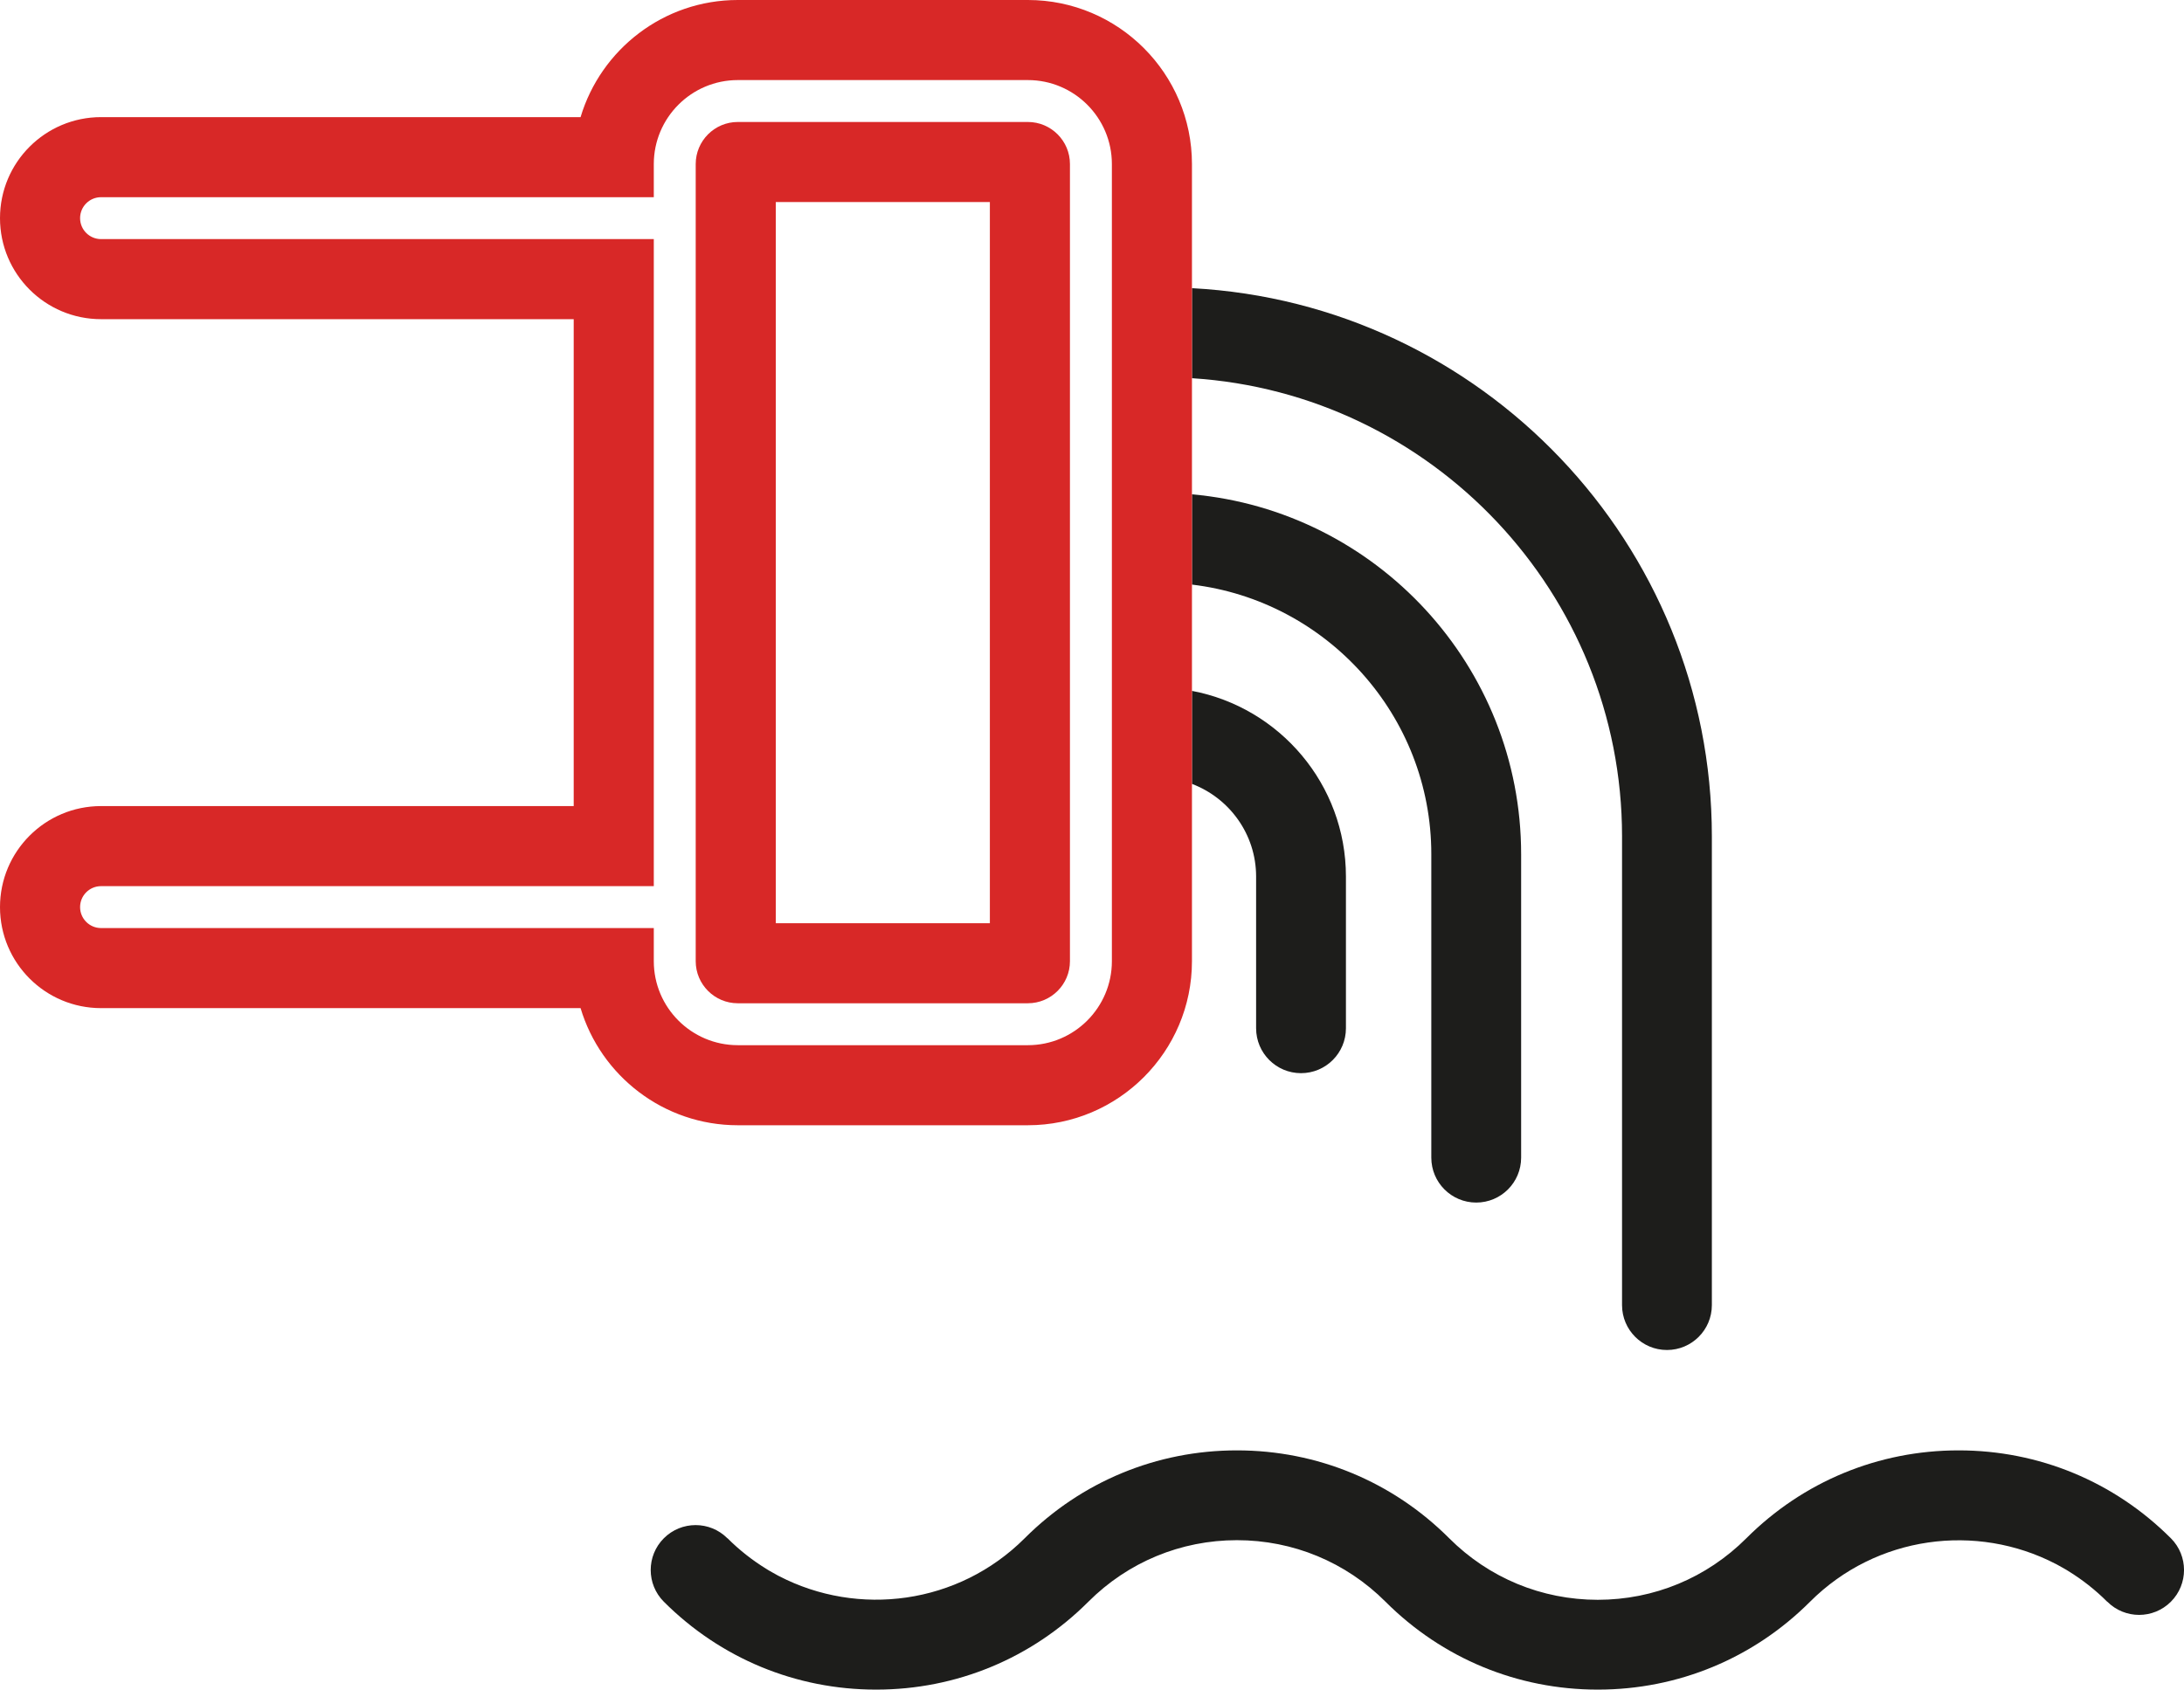 <?xml version="1.0" encoding="UTF-8"?>
<svg id="Layer_1" xmlns="http://www.w3.org/2000/svg" version="1.1" viewBox="0 0 328.691 254.348">
  <!-- Generator: Adobe Illustrator 29.0.1, SVG Export Plug-In . SVG Version: 2.1.0 Build 192)  -->
  <defs>
    <style>
      .st0 {
        fill: none;
      }

      .st1 {
        fill: #1d1d1b;
      }

      .st2 {
        fill: #d82827;
      }
    </style>
  </defs>
  <rect class="st0" x="116.758" y="30.416" width="32.216" height="108.559"/>
  <path class="st1" d="M244.116,125.93v70.535c0,3.733,3.025,6.759,6.759,6.759s6.759-3.026,6.759-6.759v-70.535c0-44.1-34.71-80.241-78.244-82.55v13.554c36.074,2.292,64.727,32.354,64.727,68.996Z"/>
  <path class="st1" d="M215.411,128.596v45.674c0,3.732,3.025,6.759,6.759,6.759s6.759-3.026,6.759-6.759v-45.674c0-28.359-21.812-51.708-49.539-54.181v13.589c20.259,2.417,36.021,19.693,36.021,40.591Z"/>
  <path class="st1" d="M189.044,131.955v22.837c0,3.733,3.025,6.759,6.759,6.759s6.759-3.026,6.759-6.759v-22.837c0-13.884-9.999-25.47-23.172-27.952v14.001c5.633,2.139,9.654,7.577,9.654,13.951Z"/>
  <path class="st2" d="M154.695,169.391c13.616,0,24.694-11.078,24.694-24.694V24.694c0-13.616-11.078-24.694-24.694-24.694h-43.659c-11.162,0-20.613,7.446-23.66,17.631H15.208c-8.399,0-15.208,6.809-15.208,15.208s6.809,15.208,15.208,15.208h71.134v73.297H15.208c-8.399,0-15.208,6.809-15.208,15.208,0,8.399,6.809,15.208,15.208,15.208h72.168c3.046,10.184,12.498,17.631,23.66,17.631h43.659ZM98.396,144.696v-4.99H15.208c-1.742,0-3.154-1.413-3.154-3.154,0-1.742,1.412-3.154,3.154-3.154h83.188V35.993H15.208c-1.742,0-3.154-1.412-3.154-3.154s1.412-3.154,3.154-3.154h83.188v-4.99c0-6.97,5.671-12.641,12.641-12.641h43.659c6.97,0,12.641,5.671,12.641,12.641v120.002c0,6.97-5.671,12.641-12.641,12.641h-43.659c-6.97,0-12.641-5.671-12.641-12.641Z"/>
  <path class="st2" d="M154.695,151.028c3.491,0,6.332-2.841,6.332-6.332V24.694c0-3.491-2.841-6.332-6.332-6.332h-43.659c-3.491,0-6.332,2.841-6.332,6.332v120.002c0,3.491,2.841,6.332,6.332,6.332h43.659ZM116.758,30.416h32.216v108.559h-32.216V30.416v0Z"/>
  <path class="st1" d="M326.711,231.562c-8.529-8.529-19.87-13.227-31.933-13.227-.003,0-.007 0-.01 0s-.006-0-.01-0c-12.062,0-23.402,4.697-31.932,13.227-5.974,5.974-13.916,9.265-22.363,9.267-8.448-.002-16.39-3.293-22.364-9.267-8.529-8.529-19.87-13.227-31.933-13.227-.003,0-.007 0-.01 0s-.006-0-.01-0c-12.062,0-23.402,4.697-31.932,13.227-9.996,9.994-25.063,11.889-36.985,5.692-.043-.022-.087-.042-.13-.065-.285-.15-.565-.312-.847-.472-.194-.11-.391-.216-.582-.33-.109-.065-.215-.136-.324-.202-2.102-1.292-4.07-2.833-5.859-4.622l-.01.01c-.003-.003-.007-.007-.011-.01-2.639-2.64-6.92-2.64-9.559,0-2.64,2.64-2.64,6.919,0,9.559,8.529,8.529,19.87,13.227,31.933,13.227h.021c12.062,0,23.402-4.697,31.932-13.227,5.974-5.974,13.916-9.265,22.363-9.268,8.448.003,16.39,3.294,22.364,9.268,8.529,8.529,19.87,13.227,31.933,13.227h.021c12.062,0,23.402-4.697,31.932-13.227,9.996-9.994,25.064-11.889,36.985-5.692.043.022.087.042.13.065.286.15.566.312.848.472.194.11.39.216.582.33.109.065.215.136.324.202,2.102,1.292,4.07,2.833,5.858,4.622l.01-.01c.003.003.007.007.011.01,2.639,2.64,6.92,2.64,9.559,0,2.64-2.64,2.64-6.919,0-9.559Z"/>
</svg>